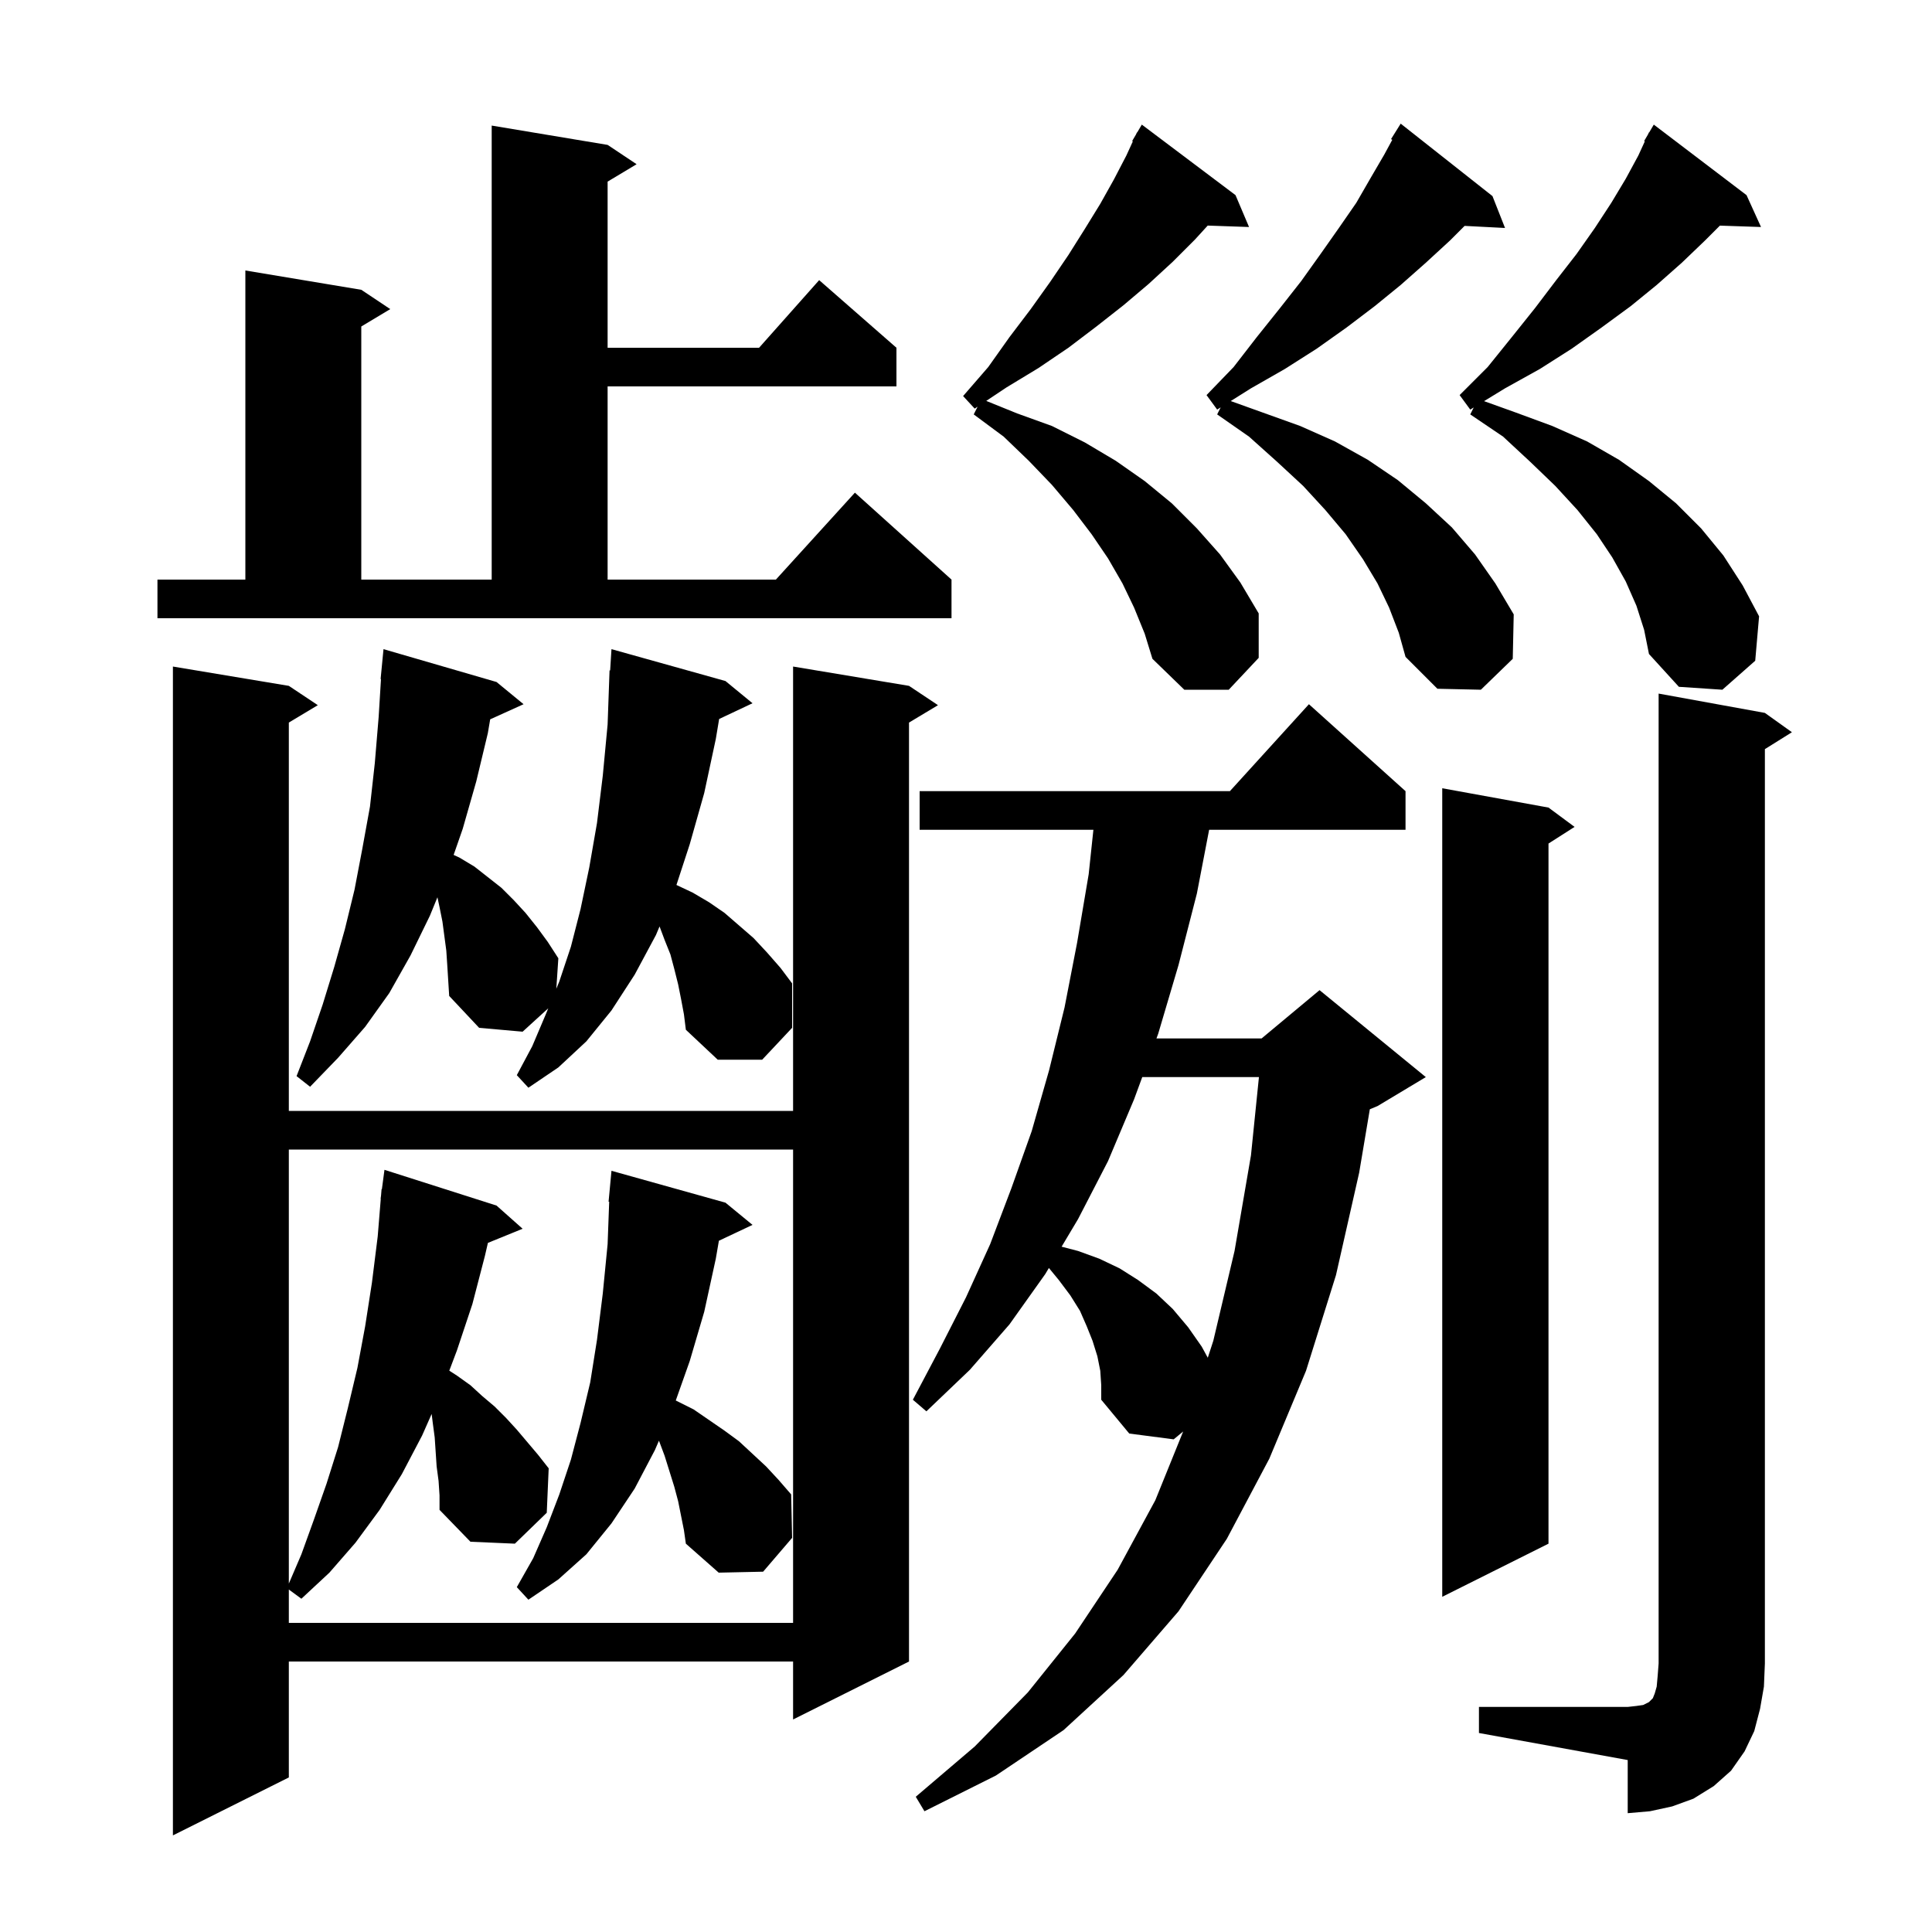 <svg xmlns="http://www.w3.org/2000/svg" xmlns:xlink="http://www.w3.org/1999/xlink" version="1.1" baseProfile="full" viewBox="0 0 200 200" width="200" height="200"><g fill="currentColor"><path d="M 94.1 71.0 L 97.1 73.0 L 94.1 74.8 L 94.1 172.0 L 82.1 178.0 L 82.1 172.0 L 29.9 172.0 L 29.9 184.0 L 17.9 190.0 L 17.9 69.0 L 29.9 71.0 L 32.9 73.0 L 29.9 74.8 L 29.9 115.0 L 82.1 115.0 L 82.1 69.0 Z M 153.1 176.7 L 168.5 176.7 L 169.4 176.6 L 170.1 176.5 L 170.7 176.2 L 171.1 175.8 L 171.3 175.3 L 171.5 174.6 L 171.6 173.5 L 171.7 172.2 L 171.7 71.8 L 182.7 73.8 L 185.5 75.8 L 182.7 77.55 L 182.7 172.2 L 182.6 174.6 L 182.2 176.9 L 181.6 179.2 L 180.6 181.3 L 179.2 183.3 L 177.4 184.9 L 175.3 186.2 L 173.1 187.0 L 170.8 187.5 L 168.5 187.7 L 168.5 182.2 L 153.1 179.4 Z M 113.9 141.9 L 113.6 140.4 L 113.1 138.8 L 112.5 137.3 L 111.8 135.7 L 110.8 134.1 L 109.6 132.5 L 108.581 131.262 L 108.2 131.9 L 104.5 137.1 L 100.4 141.8 L 95.9 146.1 L 94.5 144.9 L 97.3 139.6 L 100.0 134.3 L 102.5 128.8 L 104.7 123.0 L 106.8 117.1 L 108.6 110.8 L 110.2 104.3 L 111.5 97.6 L 112.7 90.5 L 113.188 85.9 L 95.2 85.9 L 95.2 81.9 L 127.318 81.9 L 135.5 72.9 L 145.5 81.9 L 145.5 85.9 L 125.169 85.9 L 123.9 92.5 L 122.0 99.9 L 119.9 107.0 L 119.716 107.5 L 130.6 107.5 L 136.6 102.5 L 147.6 111.5 L 142.6 114.5 L 141.804 114.831 L 140.7 121.4 L 138.3 132.0 L 135.2 141.9 L 131.4 151.0 L 127.0 159.3 L 122.0 166.8 L 116.3 173.4 L 110.1 179.1 L 103.1 183.8 L 95.7 187.5 L 94.8 186.0 L 100.9 180.8 L 106.4 175.2 L 111.3 169.1 L 115.7 162.5 L 119.6 155.3 L 122.481 148.187 L 121.5 149.0 L 116.9 148.4 L 114.0 144.9 L 114.0 143.4 Z M 45.4 153.3 L 45.2 151.8 L 45.0 148.8 L 44.8 147.3 L 44.684 146.373 L 43.7 148.6 L 41.6 152.6 L 39.3 156.3 L 36.8 159.7 L 34.1 162.8 L 31.2 165.5 L 29.9 164.547 L 29.9 168.0 L 82.1 168.0 L 82.1 119.0 L 29.9 119.0 L 29.9 163.933 L 31.2 160.9 L 32.5 157.3 L 33.8 153.6 L 35.0 149.8 L 36.0 145.8 L 37.0 141.6 L 37.8 137.3 L 38.5 132.8 L 39.1 128.0 L 39.418 124.101 L 39.4 124.1 L 39.447 123.745 L 39.5 123.1 L 39.533 123.105 L 39.8 121.1 L 51.4 124.8 L 54.1 127.2 L 50.508 128.663 L 50.2 130.0 L 48.9 135.0 L 47.3 139.8 L 46.51 141.892 L 47.3 142.4 L 48.7 143.4 L 49.9 144.5 L 51.2 145.6 L 52.4 146.8 L 53.5 148.0 L 55.7 150.6 L 56.8 152.0 L 56.6 156.6 L 53.3 159.8 L 48.7 159.6 L 45.5 156.3 L 45.5 154.8 Z M 70.2 155.4 L 69.8 153.9 L 68.8 150.7 L 68.215 149.139 L 67.8 150.1 L 65.7 154.1 L 63.3 157.7 L 60.7 160.9 L 57.8 163.5 L 54.7 165.6 L 53.5 164.3 L 55.2 161.3 L 56.6 158.1 L 57.9 154.7 L 59.1 151.1 L 60.1 147.3 L 61.1 143.1 L 61.8 138.7 L 62.4 133.9 L 62.9 128.8 L 63.063 124.401 L 63.0 124.4 L 63.3 121.2 L 75.1 124.5 L 77.9 126.8 L 74.42 128.441 L 74.1 130.3 L 72.9 135.8 L 71.4 140.9 L 69.955 144.98 L 70.0 145.0 L 71.8 145.9 L 75.0 148.1 L 76.5 149.2 L 79.3 151.8 L 80.6 153.2 L 81.9 154.7 L 82.0 159.2 L 79.0 162.7 L 74.4 162.8 L 71.0 159.8 L 70.8 158.4 Z M 160.3 83.6 L 163.0 85.6 L 160.3 87.323 L 160.3 159.8 L 149.3 165.3 L 149.3 81.6 Z M 118.246 111.5 L 117.4 113.8 L 114.7 120.2 L 111.6 126.2 L 109.897 129.056 L 111.6 129.5 L 113.8 130.3 L 115.9 131.3 L 117.8 132.5 L 119.7 133.9 L 121.4 135.5 L 123.0 137.4 L 124.4 139.4 L 125.029 140.553 L 125.6 138.8 L 127.8 129.5 L 129.5 119.6 L 130.325 111.5 Z M 70.5 103.4 L 70.2 101.9 L 69.8 100.3 L 69.4 98.8 L 68.8 97.3 L 68.277 95.906 L 67.9 96.8 L 65.7 100.9 L 63.3 104.6 L 60.7 107.8 L 57.8 110.5 L 54.7 112.6 L 53.5 111.3 L 55.1 108.3 L 56.5 105.0 L 56.756 104.378 L 54.1 106.8 L 49.6 106.4 L 46.5 103.1 L 46.3 99.9 L 46.2 98.4 L 45.8 95.4 L 45.5 93.9 L 45.283 92.886 L 44.5 94.8 L 42.5 98.9 L 40.3 102.8 L 37.8 106.3 L 35.0 109.5 L 32.1 112.5 L 30.7 111.4 L 32.1 107.8 L 33.4 104.0 L 34.6 100.1 L 35.7 96.2 L 36.7 92.1 L 37.5 87.9 L 38.3 83.5 L 38.8 79.0 L 39.2 74.2 L 39.439 70.301 L 39.4 70.3 L 39.7 67.2 L 51.4 70.6 L 54.2 72.9 L 50.744 74.465 L 50.5 75.9 L 49.3 80.9 L 47.9 85.8 L 46.96 88.501 L 47.6 88.8 L 49.1 89.7 L 51.9 91.9 L 53.2 93.2 L 54.4 94.5 L 55.6 96.0 L 56.7 97.5 L 57.8 99.2 L 57.59 102.353 L 57.9 101.6 L 59.1 98.0 L 60.1 94.1 L 61.0 89.8 L 61.8 85.2 L 62.4 80.3 L 62.9 75.0 L 63.1 69.4 L 63.162 69.406 L 63.3 67.2 L 75.1 70.5 L 77.9 72.8 L 74.445 74.43 L 74.1 76.5 L 72.9 82.1 L 71.4 87.4 L 70.025 91.612 L 71.7 92.4 L 73.4 93.4 L 75.0 94.5 L 78.0 97.1 L 79.4 98.6 L 80.8 100.2 L 82.0 101.8 L 82.0 106.4 L 78.9 109.7 L 74.3 109.7 L 71.0 106.6 L 70.8 105.0 Z M 117.4 62.9 L 116.2 60.4 L 114.7 57.8 L 113.0 55.3 L 111.1 52.8 L 108.9 50.2 L 106.5 47.7 L 103.9 45.2 L 100.8 42.9 L 101.2 42.1 L 100.9 42.3 L 99.7 41.0 L 102.3 38.0 L 104.5 34.9 L 106.7 32.0 L 108.7 29.2 L 110.6 26.4 L 112.3 23.7 L 113.9 21.1 L 115.3 18.6 L 116.6 16.1 L 117.271 14.637 L 117.2 14.6 L 117.596 13.926 L 117.7 13.7 L 117.721 13.714 L 118.2 12.9 L 127.9 20.2 L 129.3 23.5 L 125.022 23.352 L 123.7 24.8 L 121.4 27.1 L 118.9 29.4 L 116.3 31.6 L 113.5 33.8 L 110.6 36.0 L 107.5 38.1 L 104.2 40.1 L 102.097 41.502 L 105.3 42.8 L 108.9 44.1 L 112.3 45.8 L 115.5 47.7 L 118.5 49.8 L 121.3 52.1 L 123.9 54.7 L 126.3 57.4 L 128.4 60.3 L 130.3 63.5 L 130.3 68.1 L 127.2 71.4 L 122.6 71.4 L 119.3 68.2 L 118.5 65.6 Z M 143.8 62.9 L 142.6 60.4 L 141.1 57.9 L 139.3 55.3 L 137.2 52.8 L 134.9 50.3 L 132.2 47.8 L 129.3 45.2 L 126.0 42.9 L 126.365 42.171 L 126.0 42.4 L 124.9 40.9 L 127.7 38.0 L 130.1 34.9 L 132.5 31.9 L 134.7 29.1 L 136.7 26.3 L 138.6 23.6 L 140.4 21.0 L 141.9 18.4 L 143.3 16.0 L 144.128 14.472 L 144.0 14.4 L 145.0 12.8 L 154.5 20.3 L 155.8 23.6 L 151.616 23.384 L 150.1 24.9 L 147.6 27.2 L 145.0 29.5 L 142.3 31.7 L 139.4 33.9 L 136.3 36.1 L 133.0 38.2 L 129.5 40.2 L 127.405 41.517 L 134.6 44.1 L 138.2 45.7 L 141.6 47.6 L 144.7 49.7 L 147.6 52.1 L 150.3 54.6 L 152.7 57.4 L 154.8 60.4 L 156.7 63.6 L 156.6 68.2 L 153.3 71.4 L 148.8 71.3 L 145.5 68.0 L 144.8 65.5 Z M 169.4 62.7 L 168.3 60.2 L 166.9 57.7 L 165.3 55.3 L 163.3 52.8 L 161.0 50.3 L 158.4 47.8 L 155.6 45.2 L 152.2 42.9 L 152.56 42.18 L 152.2 42.4 L 151.1 40.9 L 154.0 38.0 L 156.5 34.9 L 158.9 31.9 L 161.1 29.0 L 163.2 26.3 L 165.1 23.6 L 166.8 21.0 L 168.3 18.5 L 169.6 16.1 L 170.27 14.637 L 170.2 14.6 L 170.596 13.926 L 170.7 13.7 L 170.721 13.714 L 171.2 12.9 L 180.8 20.2 L 182.3 23.5 L 178.044 23.356 L 176.5 24.9 L 174.1 27.2 L 171.5 29.5 L 168.8 31.7 L 165.8 33.9 L 162.7 36.1 L 159.4 38.2 L 155.8 40.2 L 153.63 41.526 L 156.9 42.7 L 160.7 44.1 L 164.3 45.7 L 167.6 47.6 L 170.7 49.8 L 173.5 52.1 L 176.1 54.7 L 178.4 57.5 L 180.4 60.6 L 182.1 63.8 L 181.7 68.4 L 178.3 71.4 L 173.8 71.1 L 170.7 67.7 L 170.2 65.2 Z M 16.3 60.0 L 25.4 60.0 L 25.4 28.0 L 37.4 30.0 L 40.4 32.0 L 37.4 33.8 L 37.4 60.0 L 50.9 60.0 L 50.9 13.0 L 62.9 15.0 L 65.9 17.0 L 62.9 18.8 L 62.9 36.0 L 78.578 36.0 L 84.8 29.0 L 92.8 36.0 L 92.8 40.0 L 62.9 40.0 L 62.9 60.0 L 80.318 60.0 L 88.5 51.0 L 98.5 60.0 L 98.5 64.0 L 16.3 64.0 Z "/></g></svg>
